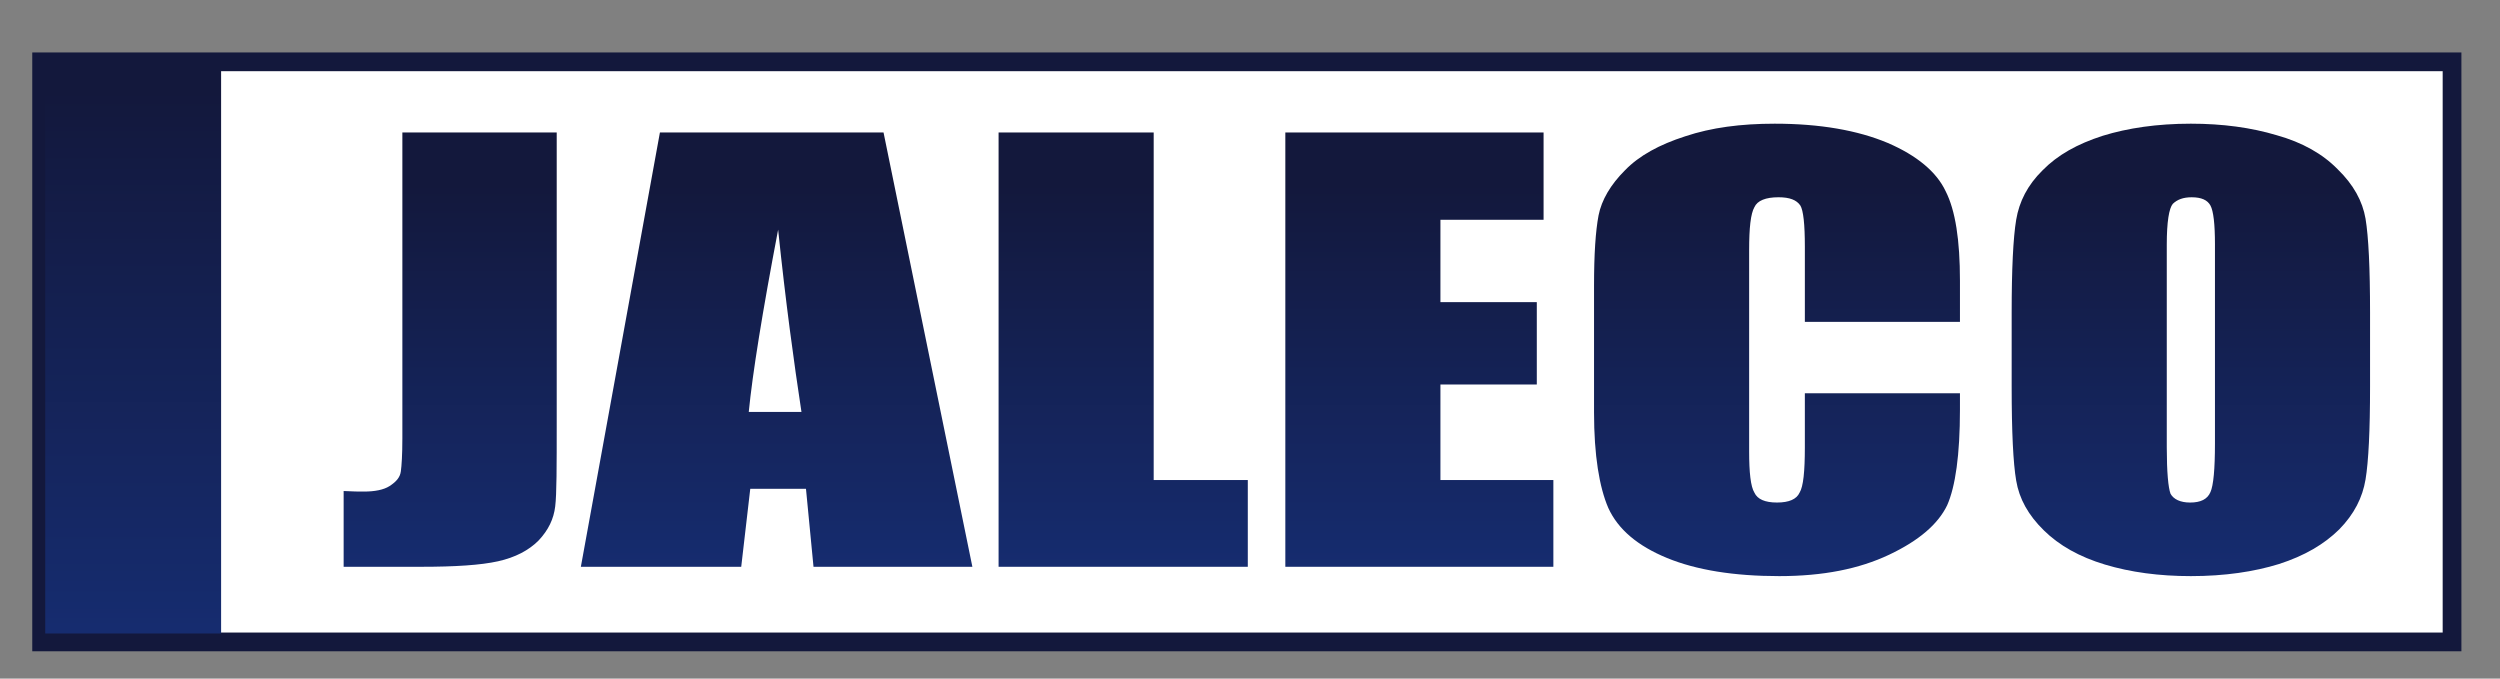 <?xml version="1.0" encoding="UTF-8" standalone="no"?>
<!-- Created with Inkscape (http://www.inkscape.org/) -->

<svg
   xmlns:dc="http://purl.org/dc/elements/1.1/"
   xmlns:cc="http://creativecommons.org/ns#"
   xmlns:rdf="http://www.w3.org/1999/02/22-rdf-syntax-ns#"
   xmlns:svg="http://www.w3.org/2000/svg"
   xmlns="http://www.w3.org/2000/svg"
   xmlns:xlink="http://www.w3.org/1999/xlink"
   xmlns:sodipodi="http://sodipodi.sourceforge.net/DTD/sodipodi-0.dtd"
   xmlns:inkscape="http://www.inkscape.org/namespaces/inkscape"
   width="210mm"
   height="57mm"
   viewBox="0 0 744.094 201.968"
   id="svg4410"
   version="1.1"
   inkscape:version="0.91 r13725"
   sodipodi:docname="Jaleco.svg"
   inkscape:export-filename="C:\Users\namco\OneDrive\Documents\jaleco.png"
   inkscape:export-xdpi="90"
   inkscape:export-ydpi="90">
  <rect x="0" y="0" width="744.094" height="201.968" fill="#808080" stroke="none"/>
  <defs
     id="defs4412">
    <linearGradient
       inkscape:collect="always"
       id="linearGradient4367">
      <stop
         style="stop-color:#13183c;stop-opacity:1;"
         offset="0"
         id="stop4369" />
      <stop
         style="stop-color:#162f77;stop-opacity:1"
         offset="1"
         id="stop4371" />
    </linearGradient>
    <linearGradient
       inkscape:collect="always"
       xlink:href="#linearGradient4367"
       id="linearGradient4373"
       x1="-499.52"
       y1="408.137"
       x2="-499.52"
       y2="441.22"
       gradientUnits="userSpaceOnUse"
       gradientTransform="matrix(5.603,0,0,5.603,2836.737,-1409.537)" />
    <linearGradient
       inkscape:collect="always"
       xlink:href="#linearGradient4367"
       id="linearGradient4418"
       x1="-377.25"
       y1="483.764"
       x2="-377.25"
       y2="511.269"
       gradientUnits="userSpaceOnUse"
       gradientTransform="matrix(3.756,0,0,3.756,1634.88,-1183.515)" />
    <linearGradient
       inkscape:collect="always"
       xlink:href="#linearGradient4367"
       id="linearGradient3385"
       gradientUnits="userSpaceOnUse"
       gradientTransform="matrix(3.756,0,0,3.756,1634.88,-1183.515)"
       x1="-377.25"
       y1="483.764"
       x2="-377.25"
       y2="511.269" />
    <linearGradient
       inkscape:collect="always"
       xlink:href="#linearGradient4367"
       id="linearGradient3387"
       gradientUnits="userSpaceOnUse"
       gradientTransform="matrix(3.756,0,0,3.756,1634.88,-1183.515)"
       x1="-377.25"
       y1="483.764"
       x2="-377.25"
       y2="511.269" />
    <linearGradient
       inkscape:collect="always"
       xlink:href="#linearGradient4367"
       id="linearGradient3389"
       gradientUnits="userSpaceOnUse"
       gradientTransform="matrix(3.756,0,0,3.756,1634.88,-1183.515)"
       x1="-377.25"
       y1="483.764"
       x2="-377.25"
       y2="511.269" />
    <linearGradient
       inkscape:collect="always"
       xlink:href="#linearGradient4367"
       id="linearGradient3391"
       gradientUnits="userSpaceOnUse"
       gradientTransform="matrix(3.756,0,0,3.756,1634.88,-1183.515)"
       x1="-377.25"
       y1="483.764"
       x2="-377.25"
       y2="511.269" />
    <linearGradient
       inkscape:collect="always"
       xlink:href="#linearGradient4367"
       id="linearGradient3393"
       gradientUnits="userSpaceOnUse"
       gradientTransform="matrix(3.756,0,0,3.756,1634.88,-1183.515)"
       x1="-377.25"
       y1="483.764"
       x2="-377.25"
       y2="511.269" />
    <linearGradient
       inkscape:collect="always"
       xlink:href="#linearGradient4367"
       id="linearGradient3395"
       gradientUnits="userSpaceOnUse"
       gradientTransform="matrix(3.756,0,0,3.756,1634.88,-1183.515)"
       x1="-377.25"
       y1="483.764"
       x2="-377.25"
       y2="511.269" />
  </defs>
  <sodipodi:namedview
     id="base"
     pagecolor="#ffffff"
     bordercolor="#666666"
     borderopacity="1.0"
     inkscape:pageopacity="0.0"
     inkscape:pageshadow="2"
     inkscape:zoom="0.49497475"
     inkscape:cx="216.80638"
     inkscape:cy="397.50485"
     inkscape:document-units="px"
     inkscape:current-layer="layer1"
     showgrid="false"
     inkscape:window-width="1366"
     inkscape:window-height="705"
     inkscape:window-x="-8"
     inkscape:window-y="-8"
     inkscape:window-maximized="1" />
  <g
     inkscape:label="Layer 1"
     inkscape:groupmode="layer"
     id="layer1"
     transform="translate(0,-850.394)">
    <rect
       style="fill:#ffffff;fill-opacity:1;stroke:none;stroke-width:0.995"
       id="rect3368-6"
       width="717.43"
       height="172.657"
       x="11.682"
       y="868.795" />
    <g
       transform="matrix(1.747,0,0,1.274,-19.794,98.178)"
       style="font-style:normal;font-weight:normal;font-size:128.273px;line-height:125%;font-family:sans-serif;letter-spacing:0px;word-spacing:0px;fill:url(#linearGradient4418);fill-opacity:1;stroke:none;stroke-width:1px;stroke-linecap:butt;stroke-linejoin:miter;stroke-opacity:1"
       id="text4418">
      <path
         d="m 106.178,621.387 -26.296,0 0,71.448 c 0,3.848 -0.128,6.414 -0.257,7.696 -0.128,1.411 -0.77,2.437 -1.924,3.463 -1.026,0.898 -2.565,1.283 -4.361,1.283 -0.77,0 -1.924,0 -3.463,-0.128 l 0,17.702 13.212,0 c 5.772,0 10.134,-0.385 13.084,-1.283 2.95,-0.898 5.259,-2.565 6.927,-4.874 1.668,-2.437 2.565,-5.003 2.822,-7.953 0.257,-2.822 0.257,-9.364 0.257,-19.497 l 0,-67.856 z"
         style="font-style:normal;font-variant:normal;font-weight:bold;font-stretch:condensed;font-family:'Impact MT Std';-inkscape-font-specification:'Impact MT Std Bold Condensed';fill:url(#linearGradient3385);fill-opacity:1"
         id="path3373"
         inkscape:connector-curvature="0" />
      <path
         d="m 161.858,621.387 -38.097,0 -13.469,101.464 27.322,0 1.539,-18.215 9.492,0 1.283,18.215 27.066,0 -15.136,-101.464 z m -13.982,65.291 -8.979,0 c 0.641,-8.979 2.309,-23.217 5.003,-42.587 1.283,16.932 2.694,31.042 3.976,42.587 z"
         style="font-style:normal;font-variant:normal;font-weight:bold;font-stretch:condensed;font-family:'Impact MT Std';-inkscape-font-specification:'Impact MT Std Bold Condensed';fill:url(#linearGradient3387);fill-opacity:1"
         id="path3375"
         inkscape:connector-curvature="0" />
      <path
         d="m 207.884,621.387 -26.424,0 0,101.464 42.458,0 0,-20.267 -16.034,0 0,-81.197 z"
         style="font-style:normal;font-variant:normal;font-weight:bold;font-stretch:condensed;font-family:'Impact MT Std';-inkscape-font-specification:'Impact MT Std Bold Condensed';fill:url(#linearGradient3389);fill-opacity:1"
         id="path3377"
         inkscape:connector-curvature="0" />
      <path
         d="m 230.314,621.387 0,101.464 45.665,0 0,-20.267 -19.241,0 0,-22.32 16.419,0 0,-19.241 -16.419,0 0,-19.241 17.573,0 0,-20.395 -43.998,0 z"
         style="font-style:normal;font-variant:normal;font-weight:bold;font-stretch:condensed;font-family:'Impact MT Std';-inkscape-font-specification:'Impact MT Std Bold Condensed';fill:url(#linearGradient3391);fill-opacity:1"
         id="path3379"
         inkscape:connector-curvature="0" />
      <path
         d="m 345.249,665.641 0,-9.62 c 0,-9.492 -0.77,-16.419 -2.437,-20.909 -1.539,-4.49 -4.874,-8.338 -9.877,-11.288 -5.131,-2.95 -11.545,-4.49 -19.241,-4.49 -5.772,0 -10.775,0.898 -15.264,2.95 -4.361,1.924 -7.825,4.49 -10.262,7.953 -2.437,3.335 -3.976,6.927 -4.49,10.518 -0.513,3.72 -0.77,9.107 -0.77,16.419 l 0,29.631 c 0,10.005 0.898,17.445 2.437,22.32 1.668,5.003 5.003,8.851 10.005,11.673 5.003,2.822 11.416,4.233 19.113,4.233 7.44,0 13.597,-1.668 18.728,-5.003 5.131,-3.335 8.338,-7.183 9.877,-11.545 1.411,-4.361 2.181,-11.801 2.181,-22.32 l 0,-3.848 -26.424,0 0,12.699 c 0,5.516 -0.257,9.107 -0.898,10.518 -0.513,1.539 -1.796,2.309 -3.848,2.309 -2.052,0 -3.335,-0.77 -3.848,-2.309 -0.641,-1.411 -0.898,-4.746 -0.898,-9.62 l 0,-47.076 c 0,-5.131 0.257,-8.466 0.898,-10.005 0.513,-1.539 1.924,-2.309 4.105,-2.309 1.924,0 3.079,0.641 3.72,1.924 0.513,1.154 0.77,4.361 0.77,9.62 l 0,17.573 26.424,0 z"
         style="font-style:normal;font-variant:normal;font-weight:bold;font-stretch:condensed;font-family:'Impact MT Std';-inkscape-font-specification:'Impact MT Std Bold Condensed';fill:url(#linearGradient3393);fill-opacity:1"
         id="path3381"
         inkscape:connector-curvature="0" />
      <path
         d="m 415.118,680.778 0,-17.317 c 0,-10.39 -0.257,-17.702 -0.77,-21.935 -0.513,-4.105 -2.052,-7.953 -4.746,-11.545 -2.565,-3.592 -6.029,-6.285 -10.39,-7.953 -4.361,-1.796 -9.236,-2.694 -14.623,-2.694 -5.772,0 -10.775,1.026 -15.008,2.822 -4.361,1.924 -7.696,4.49 -10.262,8.081 -2.565,3.463 -3.976,7.312 -4.49,11.545 -0.513,4.233 -0.77,11.545 -0.77,21.678 l 0,17.317 c 0,10.518 0.257,17.83 0.77,21.935 0.513,4.233 2.052,8.081 4.746,11.673 2.565,3.463 6.029,6.157 10.39,7.953 4.361,1.796 9.236,2.694 14.623,2.694 5.772,0 10.775,-1.026 15.008,-2.822 4.361,-1.924 7.696,-4.618 10.262,-8.081 2.565,-3.592 3.976,-7.44 4.49,-11.673 0.513,-4.233 0.77,-11.416 0.77,-21.678 z m -26.424,-33.223 0,46.563 c 0,5.901 -0.257,9.749 -0.77,11.288 -0.513,1.668 -1.668,2.437 -3.463,2.437 -1.668,0 -2.822,-0.77 -3.335,-2.052 -0.385,-1.411 -0.641,-5.003 -0.641,-10.903 l 0,-47.333 c 0,-5.259 0.385,-8.466 1.026,-9.492 0.77,-1.026 1.796,-1.539 3.207,-1.539 1.668,0 2.694,0.641 3.207,1.924 0.513,1.283 0.77,4.361 0.77,9.107 z"
         style="font-style:normal;font-variant:normal;font-weight:bold;font-stretch:condensed;font-family:'Impact MT Std';-inkscape-font-specification:'Impact MT Std Bold Condensed';fill:url(#linearGradient3395);fill-opacity:1"
         id="path3383"
         inkscape:connector-curvature="0" />
    </g>
    <rect
       style="fill:none;fill-opacity:1;stroke:#13183c;stroke-width:5.576;stroke-opacity:1"
       id="rect3368"
       width="717.43"
       height="172.657"
       x="12.39"
       y="868.795" />
    <rect
       style="fill:url(#linearGradient4373);fill-opacity:1;stroke:none;stroke-width:0.88;stroke-opacity:1"
       id="rect3370"
       width="52.342"
       height="169.059"
       x="13.467"
       y="869.887" />
  </g>
</svg>
